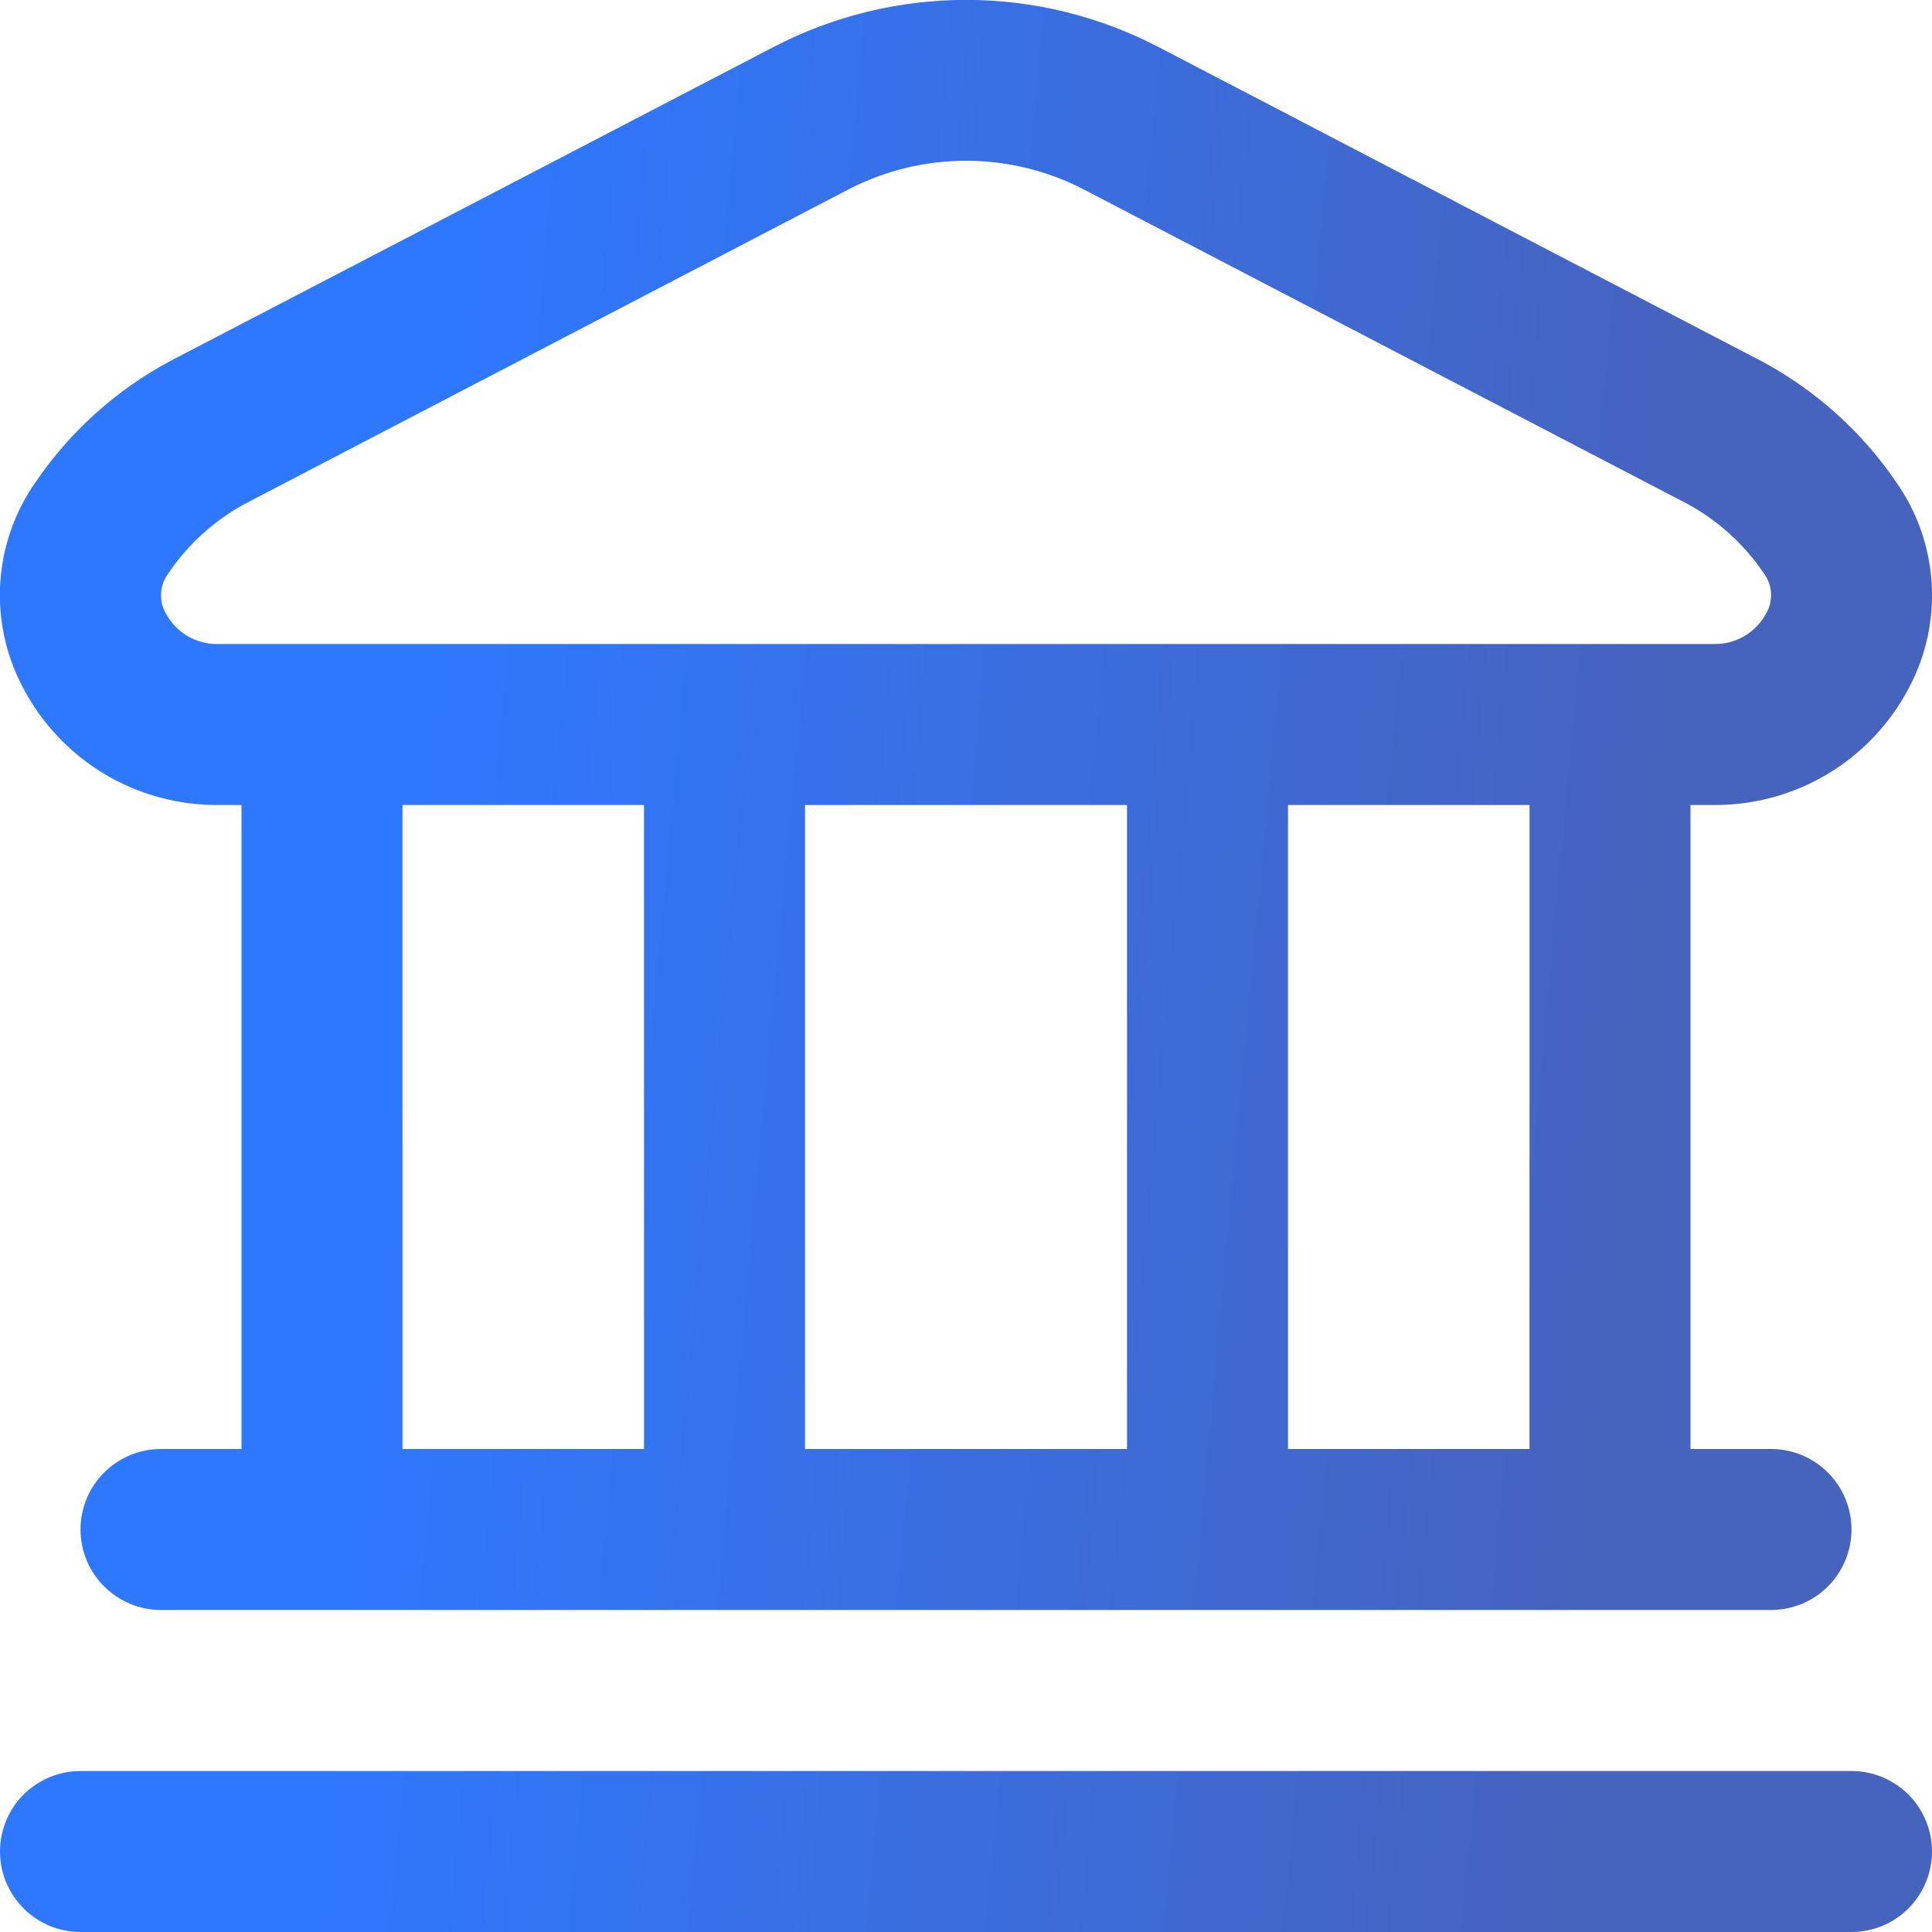 <svg width="100" height="100" viewBox="0 0 100 100" fill="none" xmlns="http://www.w3.org/2000/svg">
<g clip-path="url(#clip0_126_57)">
<path d="M100 95.833C100 96.938 99.561 97.998 98.78 98.78C97.998 99.561 96.938 100 95.833 100H4.167C3.062 100 2.002 99.561 1.22 98.78C0.439 97.998 8.74015e-07 96.938 8.74015e-07 95.833C8.74015e-07 94.728 0.439 93.668 1.22 92.887C2.002 92.106 3.062 91.667 4.167 91.667H95.833C96.938 91.667 97.998 92.106 98.78 92.887C99.561 93.668 100 94.728 100 95.833ZM1.212 35.633C0.315 33.968 -0.101 32.085 0.011 30.197C0.124 28.308 0.761 26.488 1.85 24.942C3.63 22.33 6.014 20.186 8.8 18.692L40.054 2.425C43.126 0.828 46.538 -0.006 50 -0.006C53.462 -0.006 56.874 0.828 59.946 2.425L91.196 18.704C93.981 20.198 96.366 22.342 98.146 24.954C99.235 26.501 99.872 28.321 99.984 30.209C100.097 32.098 99.681 33.98 98.783 35.646C97.817 37.474 96.367 39.002 94.592 40.064C92.817 41.126 90.785 41.68 88.717 41.667H87.5V75H91.667C92.772 75 93.832 75.439 94.613 76.22C95.394 77.002 95.833 78.062 95.833 79.167C95.833 80.272 95.394 81.332 94.613 82.113C93.832 82.894 92.772 83.333 91.667 83.333H8.333C7.228 83.333 6.168 82.894 5.387 82.113C4.606 81.332 4.167 80.272 4.167 79.167C4.167 78.062 4.606 77.002 5.387 76.22C6.168 75.439 7.228 75 8.333 75H12.5V41.667H11.283C9.213 41.68 7.179 41.124 5.403 40.06C3.627 38.996 2.178 37.465 1.212 35.633V35.633ZM20.833 75H33.333V41.667H20.833V75ZM41.667 41.667V75H58.333V41.667H41.667ZM79.167 41.667H66.667V75H79.167V41.667ZM8.596 31.771C8.857 32.253 9.246 32.654 9.72 32.929C10.194 33.205 10.735 33.345 11.283 33.333H88.717C89.265 33.345 89.806 33.205 90.28 32.929C90.754 32.654 91.143 32.253 91.404 31.771C91.595 31.452 91.687 31.085 91.669 30.714C91.651 30.343 91.524 29.986 91.304 29.688C90.295 28.187 88.938 26.952 87.35 26.087L56.1 9.808C54.217 8.831 52.126 8.321 50.004 8.321C47.882 8.321 45.792 8.831 43.908 9.808L12.658 26.087C11.071 26.955 9.715 28.191 8.704 29.692C8.484 29.989 8.356 30.345 8.337 30.715C8.317 31.085 8.407 31.452 8.596 31.771V31.771Z" fill="url(#paint0_linear_126_57)"/>
</g>
<defs>
<linearGradient id="paint0_linear_126_57" x1="18.177" y1="-0.006" x2="117.667" y2="9.204" gradientUnits="userSpaceOnUse">
<stop offset="0.066" stop-color="#2E78FF"/>
<stop offset="0.711" stop-color="#4663BE"/>
</linearGradient>
<clipPath id="clip0_126_57">
<rect width="100" height="100" fill="white"/>
</clipPath>
</defs>
</svg>
